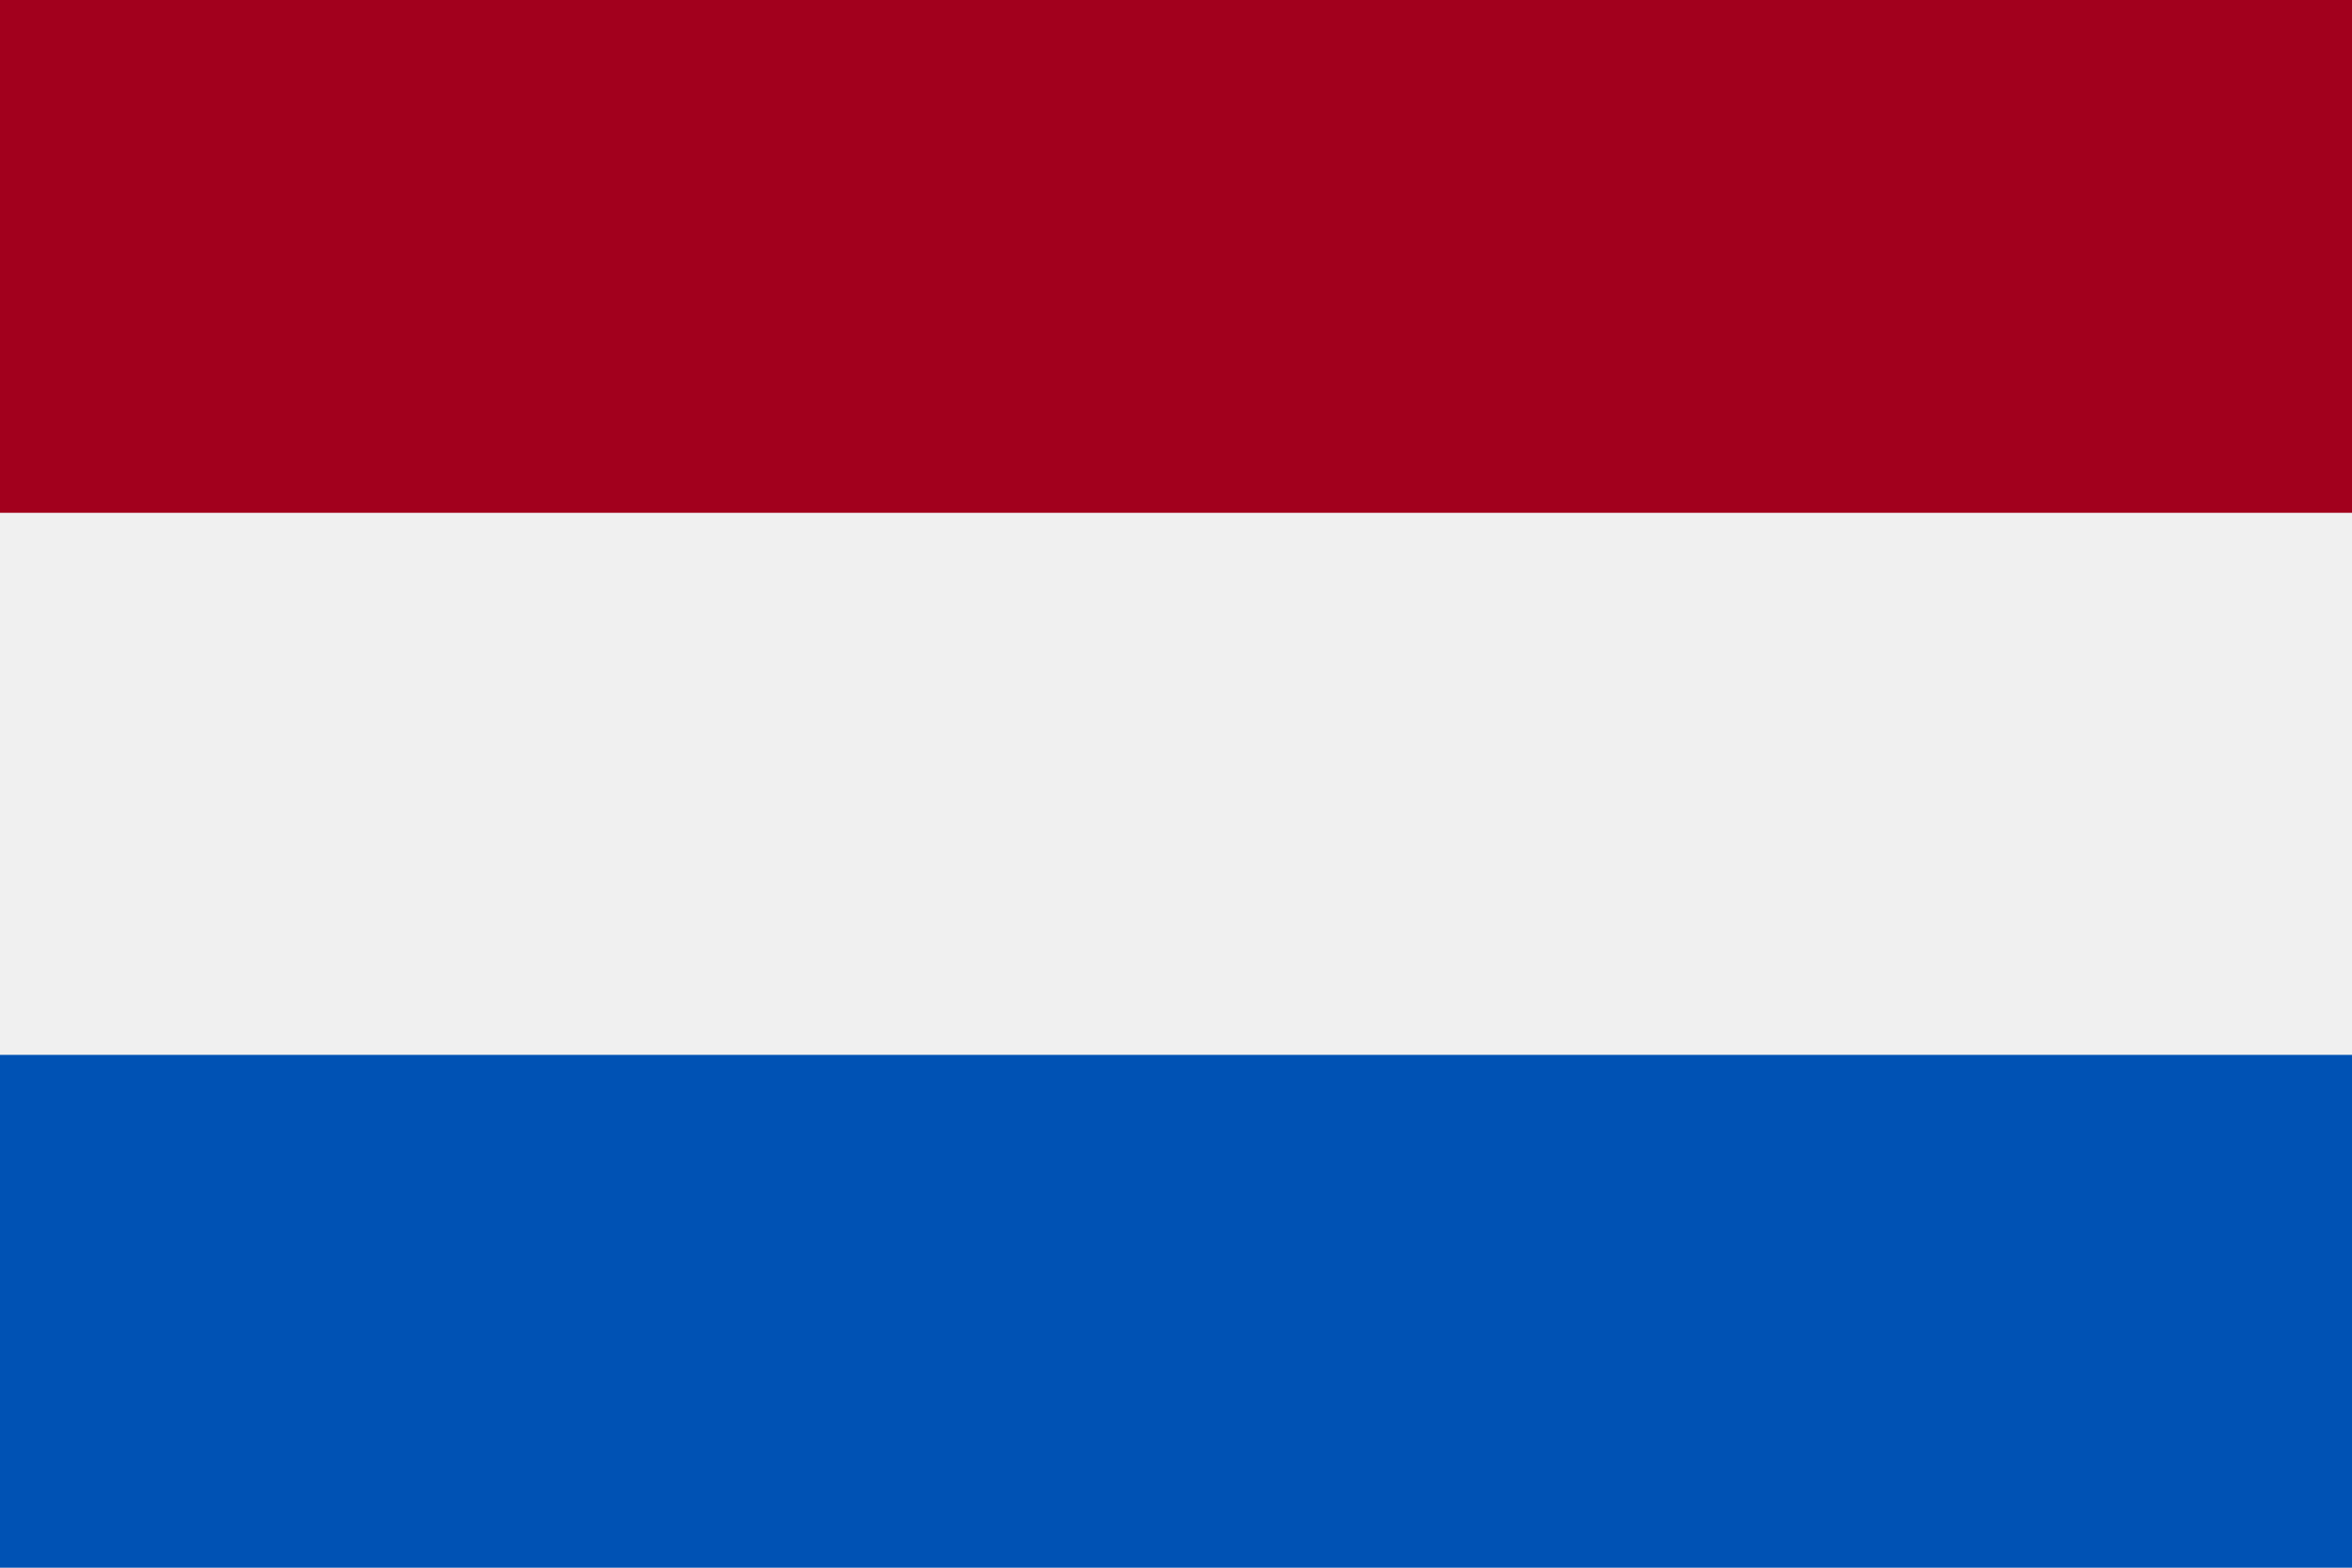 <svg xmlns="http://www.w3.org/2000/svg" width="39.51" height="26.34" viewBox="0 0 39.51 26.34"><defs><style>.a{fill:#f0f0f0;}.b{fill:#a2001d;}.c{fill:#0052b4;}</style></defs><rect class="a" width="39.51" height="26.34"/><rect class="b" width="39.51" height="8.616"/><rect class="c" width="39.51" height="8.616" transform="translate(0 17.724)"/></svg>